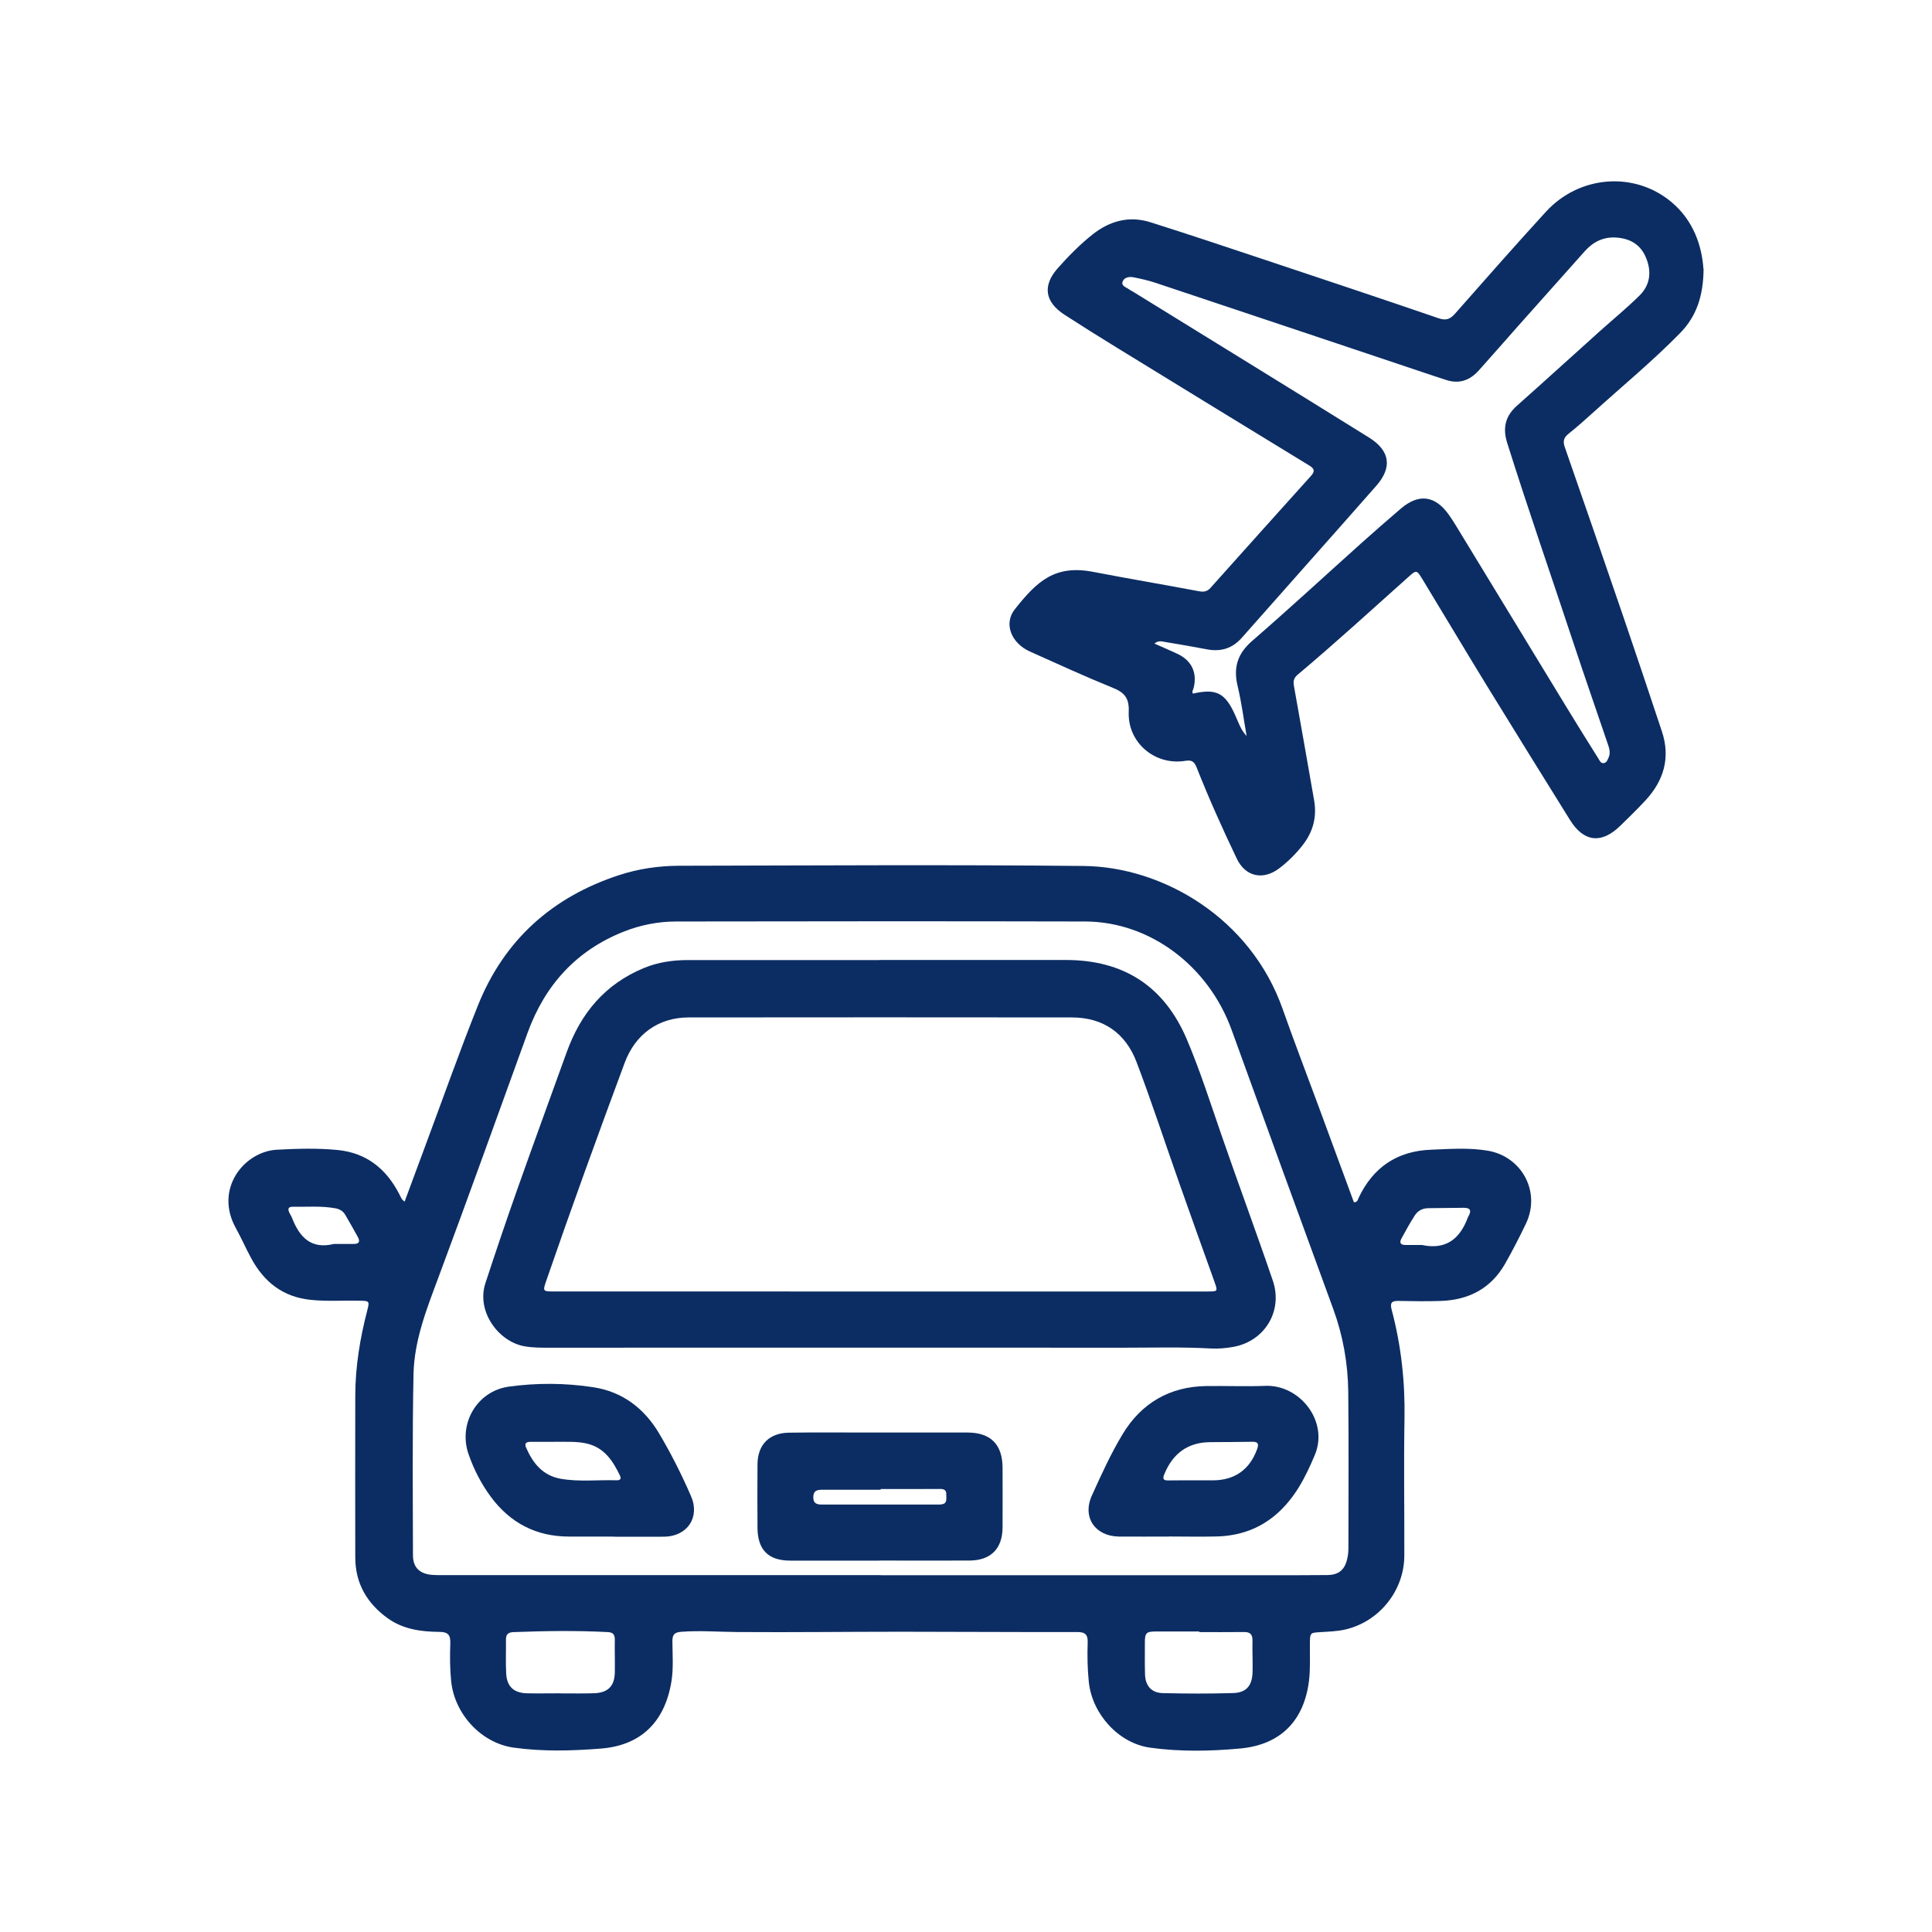 <svg width="53" height="53" viewBox="0 0 53 53" fill="none" xmlns="http://www.w3.org/2000/svg">
<path d="M11.099 32.965C11.286 32.464 11.461 31.987 11.638 31.512C12.127 30.203 12.59 28.884 13.109 27.587C13.829 25.786 15.151 24.604 16.989 24.005C17.52 23.831 18.076 23.752 18.634 23.75C22.333 23.743 26.032 23.718 29.731 23.756C31.901 23.779 34.31 25.187 35.187 27.681C35.5 28.569 35.839 29.448 36.165 30.332C36.492 31.214 36.816 32.096 37.14 32.978C37.238 32.99 37.248 32.911 37.27 32.862C37.666 32.023 38.326 31.576 39.253 31.54C39.77 31.519 40.29 31.48 40.805 31.565C41.755 31.723 42.274 32.703 41.861 33.567C41.682 33.942 41.491 34.313 41.286 34.673C40.901 35.344 40.296 35.661 39.536 35.688C39.144 35.703 38.75 35.695 38.358 35.688C38.171 35.684 38.128 35.748 38.177 35.929C38.439 36.913 38.548 37.914 38.529 38.934C38.507 40.182 38.529 41.432 38.524 42.68C38.52 43.642 37.83 44.495 36.891 44.705C36.678 44.752 36.456 44.759 36.237 44.773C35.935 44.791 35.937 44.786 35.934 45.099C35.93 45.436 35.95 45.778 35.909 46.111C35.773 47.203 35.132 47.864 34.022 47.966C33.204 48.042 32.372 48.057 31.554 47.944C30.685 47.823 29.965 47.024 29.87 46.149C29.833 45.789 29.825 45.427 29.838 45.067C29.848 44.839 29.767 44.769 29.543 44.771C27.933 44.776 26.324 44.763 24.714 44.763C23.216 44.763 21.715 44.782 20.216 44.771C19.707 44.767 19.198 44.725 18.687 44.765C18.504 44.78 18.446 44.839 18.446 45.02C18.448 45.387 18.478 45.759 18.42 46.124C18.242 47.223 17.596 47.88 16.487 47.968C15.692 48.032 14.885 48.053 14.089 47.942C13.196 47.815 12.47 47.018 12.377 46.124C12.341 45.779 12.341 45.434 12.353 45.089C12.36 44.859 12.302 44.769 12.055 44.767C11.557 44.763 11.067 44.699 10.643 44.398C10.07 43.988 9.747 43.44 9.746 42.725C9.742 41.249 9.744 39.773 9.746 38.295C9.746 37.498 9.876 36.717 10.075 35.948C10.142 35.693 10.132 35.686 9.866 35.682C9.419 35.672 8.973 35.705 8.526 35.659C7.76 35.582 7.238 35.165 6.886 34.508C6.74 34.238 6.618 33.957 6.469 33.689C5.87 32.607 6.705 31.589 7.593 31.54C8.149 31.51 8.707 31.493 9.263 31.548C10.049 31.625 10.592 32.06 10.948 32.748C10.973 32.798 10.997 32.847 11.024 32.894C11.031 32.907 11.046 32.916 11.099 32.965ZM24.162 43.212C27.665 43.212 31.168 43.212 34.67 43.212C35.251 43.212 35.834 43.215 36.414 43.208C36.725 43.204 36.891 43.065 36.959 42.759C36.982 42.661 36.991 42.557 36.991 42.456C36.991 41.027 37.002 39.598 36.986 38.169C36.976 37.398 36.842 36.642 36.575 35.91C35.639 33.361 34.712 30.809 33.788 28.256C33.151 26.495 31.543 25.283 29.767 25.279C26.028 25.27 22.29 25.273 18.553 25.279C18.065 25.279 17.584 25.372 17.126 25.551C15.81 26.069 14.949 27.021 14.47 28.341C13.657 30.584 12.852 32.83 12.019 35.066C11.699 35.923 11.363 36.777 11.344 37.697C11.31 39.354 11.325 41.012 11.329 42.669C11.329 43.006 11.521 43.18 11.863 43.204C11.964 43.212 12.066 43.21 12.168 43.21C16.165 43.21 20.163 43.21 24.16 43.21L24.162 43.212ZM15.358 46.454C15.673 46.452 15.986 46.462 16.301 46.45C16.681 46.437 16.86 46.251 16.866 45.876C16.872 45.578 16.86 45.278 16.866 44.98C16.866 44.844 16.819 44.78 16.678 44.773C15.814 44.727 14.951 44.741 14.087 44.773C13.957 44.778 13.88 44.824 13.88 44.967C13.884 45.282 13.869 45.596 13.886 45.909C13.906 46.273 14.099 46.445 14.464 46.452C14.762 46.458 15.062 46.452 15.36 46.452L15.358 46.454ZM32.9 44.773C32.9 44.773 32.9 44.761 32.9 44.756C32.516 44.756 32.131 44.758 31.746 44.756C31.441 44.754 31.405 44.784 31.407 45.082C31.407 45.365 31.403 45.647 31.411 45.93C31.42 46.247 31.588 46.441 31.903 46.447C32.546 46.462 33.191 46.464 33.833 46.445C34.19 46.434 34.35 46.241 34.361 45.879C34.369 45.589 34.352 45.299 34.359 45.008C34.363 44.837 34.297 44.769 34.126 44.771C33.716 44.776 33.309 44.773 32.9 44.773ZM9.159 34.125C9.34 34.125 9.519 34.123 9.7 34.125C9.849 34.127 9.885 34.061 9.817 33.936C9.704 33.731 9.589 33.525 9.47 33.324C9.412 33.225 9.319 33.169 9.204 33.148C8.816 33.075 8.422 33.112 8.032 33.105C7.898 33.103 7.892 33.175 7.941 33.273C7.966 33.322 7.996 33.369 8.015 33.42C8.22 33.944 8.539 34.278 9.159 34.125ZM39.008 34.153C39.67 34.296 40.055 33.981 40.271 33.388C40.273 33.38 40.279 33.374 40.283 33.367C40.373 33.212 40.337 33.131 40.149 33.133C39.827 33.137 39.506 33.141 39.184 33.144C39.022 33.144 38.889 33.216 38.807 33.35C38.676 33.555 38.558 33.767 38.443 33.981C38.377 34.104 38.437 34.155 38.562 34.153C38.711 34.153 38.859 34.153 39.008 34.153Z" fill="#0C2D63"/>
<path d="M46.734 7.373C46.728 8.14 46.527 8.691 46.089 9.138C45.341 9.901 44.517 10.582 43.725 11.298C43.499 11.504 43.269 11.707 43.029 11.9C42.899 12.003 42.869 12.105 42.926 12.265C43.465 13.815 44.002 15.365 44.532 16.916C44.89 17.963 45.241 19.013 45.59 20.063C45.829 20.781 45.646 21.409 45.143 21.954C44.919 22.195 44.683 22.427 44.445 22.657C43.933 23.156 43.448 23.102 43.071 22.497C42.304 21.264 41.536 20.029 40.777 18.792C40.187 17.829 39.608 16.856 39.022 15.891C38.863 15.629 38.856 15.632 38.635 15.829C37.628 16.728 36.633 17.64 35.598 18.509C35.492 18.598 35.472 18.686 35.496 18.817C35.685 19.859 35.864 20.902 36.048 21.944C36.131 22.406 36.024 22.815 35.737 23.183C35.553 23.419 35.342 23.63 35.104 23.812C34.663 24.156 34.169 24.061 33.928 23.554C33.535 22.732 33.162 21.901 32.827 21.054C32.764 20.898 32.698 20.841 32.516 20.872C31.682 21.007 30.93 20.372 30.964 19.527C30.979 19.167 30.862 19.003 30.538 18.873C29.767 18.56 29.011 18.213 28.251 17.872C27.744 17.644 27.525 17.112 27.838 16.716C28.447 15.945 28.937 15.487 29.984 15.687C30.954 15.874 31.929 16.038 32.9 16.221C33.034 16.245 33.121 16.223 33.209 16.125C34.126 15.101 35.042 14.077 35.962 13.057C36.075 12.931 36.065 12.861 35.918 12.771C34.156 11.696 32.395 10.616 30.636 9.536C30.153 9.24 29.674 8.94 29.201 8.633C28.658 8.28 28.594 7.831 29.022 7.352C29.314 7.024 29.624 6.708 29.969 6.434C30.438 6.061 30.975 5.912 31.56 6.097C32.614 6.431 33.664 6.781 34.714 7.132C36.299 7.66 37.885 8.189 39.466 8.731C39.664 8.798 39.778 8.759 39.911 8.61C40.737 7.673 41.561 6.736 42.404 5.814C43.325 4.805 44.845 4.69 45.863 5.552C46.464 6.061 46.687 6.753 46.73 7.377L46.734 7.373ZM34.199 20.195C34.118 19.735 34.059 19.267 33.95 18.813C33.83 18.308 33.95 17.929 34.35 17.582C35.364 16.703 36.352 15.791 37.351 14.895C37.708 14.577 38.068 14.26 38.433 13.949C38.92 13.536 39.363 13.593 39.734 14.105C39.802 14.201 39.868 14.3 39.928 14.399C40.954 16.083 41.978 17.767 43.003 19.448C43.28 19.904 43.565 20.357 43.848 20.809C43.883 20.866 43.914 20.949 44 20.934C44.078 20.919 44.102 20.841 44.13 20.777C44.193 20.634 44.136 20.498 44.091 20.366C43.789 19.474 43.478 18.585 43.182 17.691C42.571 15.844 41.93 14.005 41.346 12.149C41.218 11.743 41.293 11.415 41.614 11.13C42.372 10.457 43.12 9.775 43.874 9.098C44.242 8.768 44.626 8.453 44.977 8.107C45.275 7.812 45.313 7.441 45.15 7.06C45.002 6.706 44.715 6.542 44.338 6.517C43.978 6.493 43.699 6.638 43.467 6.9C42.85 7.592 42.234 8.282 41.617 8.976C41.269 9.37 40.922 9.766 40.571 10.158C40.324 10.435 40.026 10.544 39.661 10.42C39.549 10.382 39.436 10.346 39.325 10.31C36.788 9.46 34.25 8.608 31.71 7.762C31.511 7.696 31.303 7.647 31.096 7.607C30.979 7.584 30.834 7.607 30.794 7.731C30.757 7.85 30.902 7.882 30.979 7.941C31.009 7.965 31.047 7.98 31.081 8.001C33.239 9.334 35.4 10.661 37.553 12.001C38.135 12.363 38.201 12.822 37.751 13.332C36.527 14.724 35.292 16.106 34.067 17.495C33.807 17.789 33.494 17.885 33.115 17.814C32.73 17.74 32.342 17.674 31.956 17.61C31.869 17.595 31.775 17.565 31.669 17.655C31.897 17.757 32.105 17.844 32.308 17.94C32.697 18.127 32.847 18.46 32.744 18.873C32.732 18.922 32.691 18.971 32.725 19.028C33.368 18.881 33.611 19.007 33.886 19.622C33.975 19.818 34.039 20.027 34.201 20.193L34.199 20.195Z" fill="#0C2D63"/>
<path d="M24.12 26.335C25.825 26.335 27.529 26.337 29.233 26.335C30.826 26.333 31.942 27.055 32.563 28.524C32.921 29.37 33.2 30.245 33.5 31.114C33.963 32.456 34.459 33.787 34.917 35.132C35.2 35.961 34.697 36.789 33.843 36.947C33.635 36.985 33.42 37.004 33.209 36.992C32.425 36.949 31.639 36.971 30.855 36.971C25.601 36.968 20.348 36.971 15.094 36.971C14.851 36.971 14.61 36.975 14.366 36.928C13.667 36.791 13.064 35.974 13.316 35.201C13.597 34.343 13.886 33.489 14.187 32.637C14.632 31.38 15.09 30.126 15.543 28.872C15.933 27.792 16.596 26.997 17.667 26.554C18.052 26.395 18.453 26.339 18.864 26.337C20.616 26.335 22.367 26.337 24.119 26.337L24.12 26.335ZM24.137 35.429C24.718 35.429 25.299 35.429 25.881 35.429C28.3 35.429 30.719 35.429 33.136 35.429C33.407 35.429 33.409 35.426 33.319 35.171C32.994 34.262 32.666 33.354 32.346 32.443C31.956 31.34 31.594 30.228 31.179 29.136C30.877 28.341 30.266 27.911 29.401 27.911C25.898 27.907 22.397 27.907 18.895 27.911C18.056 27.911 17.426 28.377 17.136 29.157C16.401 31.137 15.68 33.12 14.992 35.116C14.885 35.428 14.883 35.428 15.209 35.428C18.186 35.428 21.161 35.429 24.137 35.429Z" fill="#0C2D63"/>
<path d="M24.124 42.812C23.308 42.812 22.492 42.812 21.677 42.812C21.078 42.812 20.784 42.516 20.78 41.913C20.776 41.332 20.776 40.751 20.78 40.171C20.784 39.632 21.099 39.309 21.647 39.302C22.369 39.292 23.091 39.298 23.813 39.298C24.724 39.298 25.633 39.296 26.543 39.298C27.177 39.3 27.499 39.626 27.503 40.258C27.505 40.806 27.506 41.357 27.503 41.905C27.499 42.486 27.18 42.806 26.598 42.81C25.774 42.814 24.95 42.81 24.126 42.81L24.124 42.812ZM24.158 40.849C24.158 40.849 24.158 40.863 24.158 40.868C23.625 40.868 23.091 40.868 22.56 40.868C22.418 40.868 22.314 40.889 22.311 41.068C22.307 41.245 22.407 41.274 22.55 41.274C23.608 41.274 24.667 41.274 25.725 41.274C25.757 41.274 25.787 41.274 25.819 41.27C26.002 41.251 25.953 41.11 25.959 40.998C25.964 40.876 25.898 40.844 25.781 40.846C25.24 40.851 24.699 40.848 24.16 40.848L24.158 40.849Z" fill="#0C2D63"/>
<path d="M16.825 42.152C16.417 42.152 16.008 42.152 15.601 42.152C14.706 42.15 13.995 41.777 13.465 41.062C13.203 40.708 13.001 40.314 12.856 39.899C12.562 39.066 13.079 38.163 13.955 38.04C14.725 37.933 15.509 37.937 16.278 38.056C17.068 38.176 17.667 38.63 18.073 39.309C18.406 39.867 18.7 40.452 18.959 41.049C19.209 41.63 18.849 42.15 18.216 42.156C17.752 42.16 17.29 42.156 16.826 42.156L16.825 42.152ZM15.209 39.554C14.99 39.554 14.77 39.554 14.551 39.554C14.445 39.554 14.378 39.588 14.432 39.711C14.619 40.141 14.89 40.48 15.384 40.567C15.889 40.655 16.402 40.593 16.91 40.608C16.994 40.61 17.056 40.586 17.009 40.484C16.815 40.078 16.581 39.715 16.101 39.601C15.807 39.533 15.507 39.558 15.211 39.552L15.209 39.554Z" fill="#0C2D63"/>
<path d="M32.063 42.152C31.609 42.152 31.152 42.156 30.698 42.152C30.042 42.145 29.684 41.624 29.952 41.029C30.21 40.457 30.472 39.882 30.794 39.347C31.307 38.495 32.082 38.038 33.09 38.023C33.632 38.016 34.175 38.038 34.714 38.018C35.656 37.982 36.458 38.989 36.069 39.914C35.815 40.52 35.526 41.093 35.017 41.536C34.536 41.954 33.978 42.137 33.356 42.15C32.925 42.16 32.493 42.15 32.061 42.15L32.063 42.152ZM32.729 40.61C32.91 40.61 33.089 40.61 33.27 40.61C33.873 40.608 34.284 40.314 34.486 39.754C34.535 39.618 34.521 39.549 34.354 39.552C33.969 39.56 33.586 39.558 33.202 39.562C32.58 39.566 32.172 39.877 31.941 40.44C31.89 40.563 31.907 40.614 32.046 40.612C32.274 40.608 32.501 40.61 32.729 40.61Z" fill="#0C2D63"/>
</svg>
